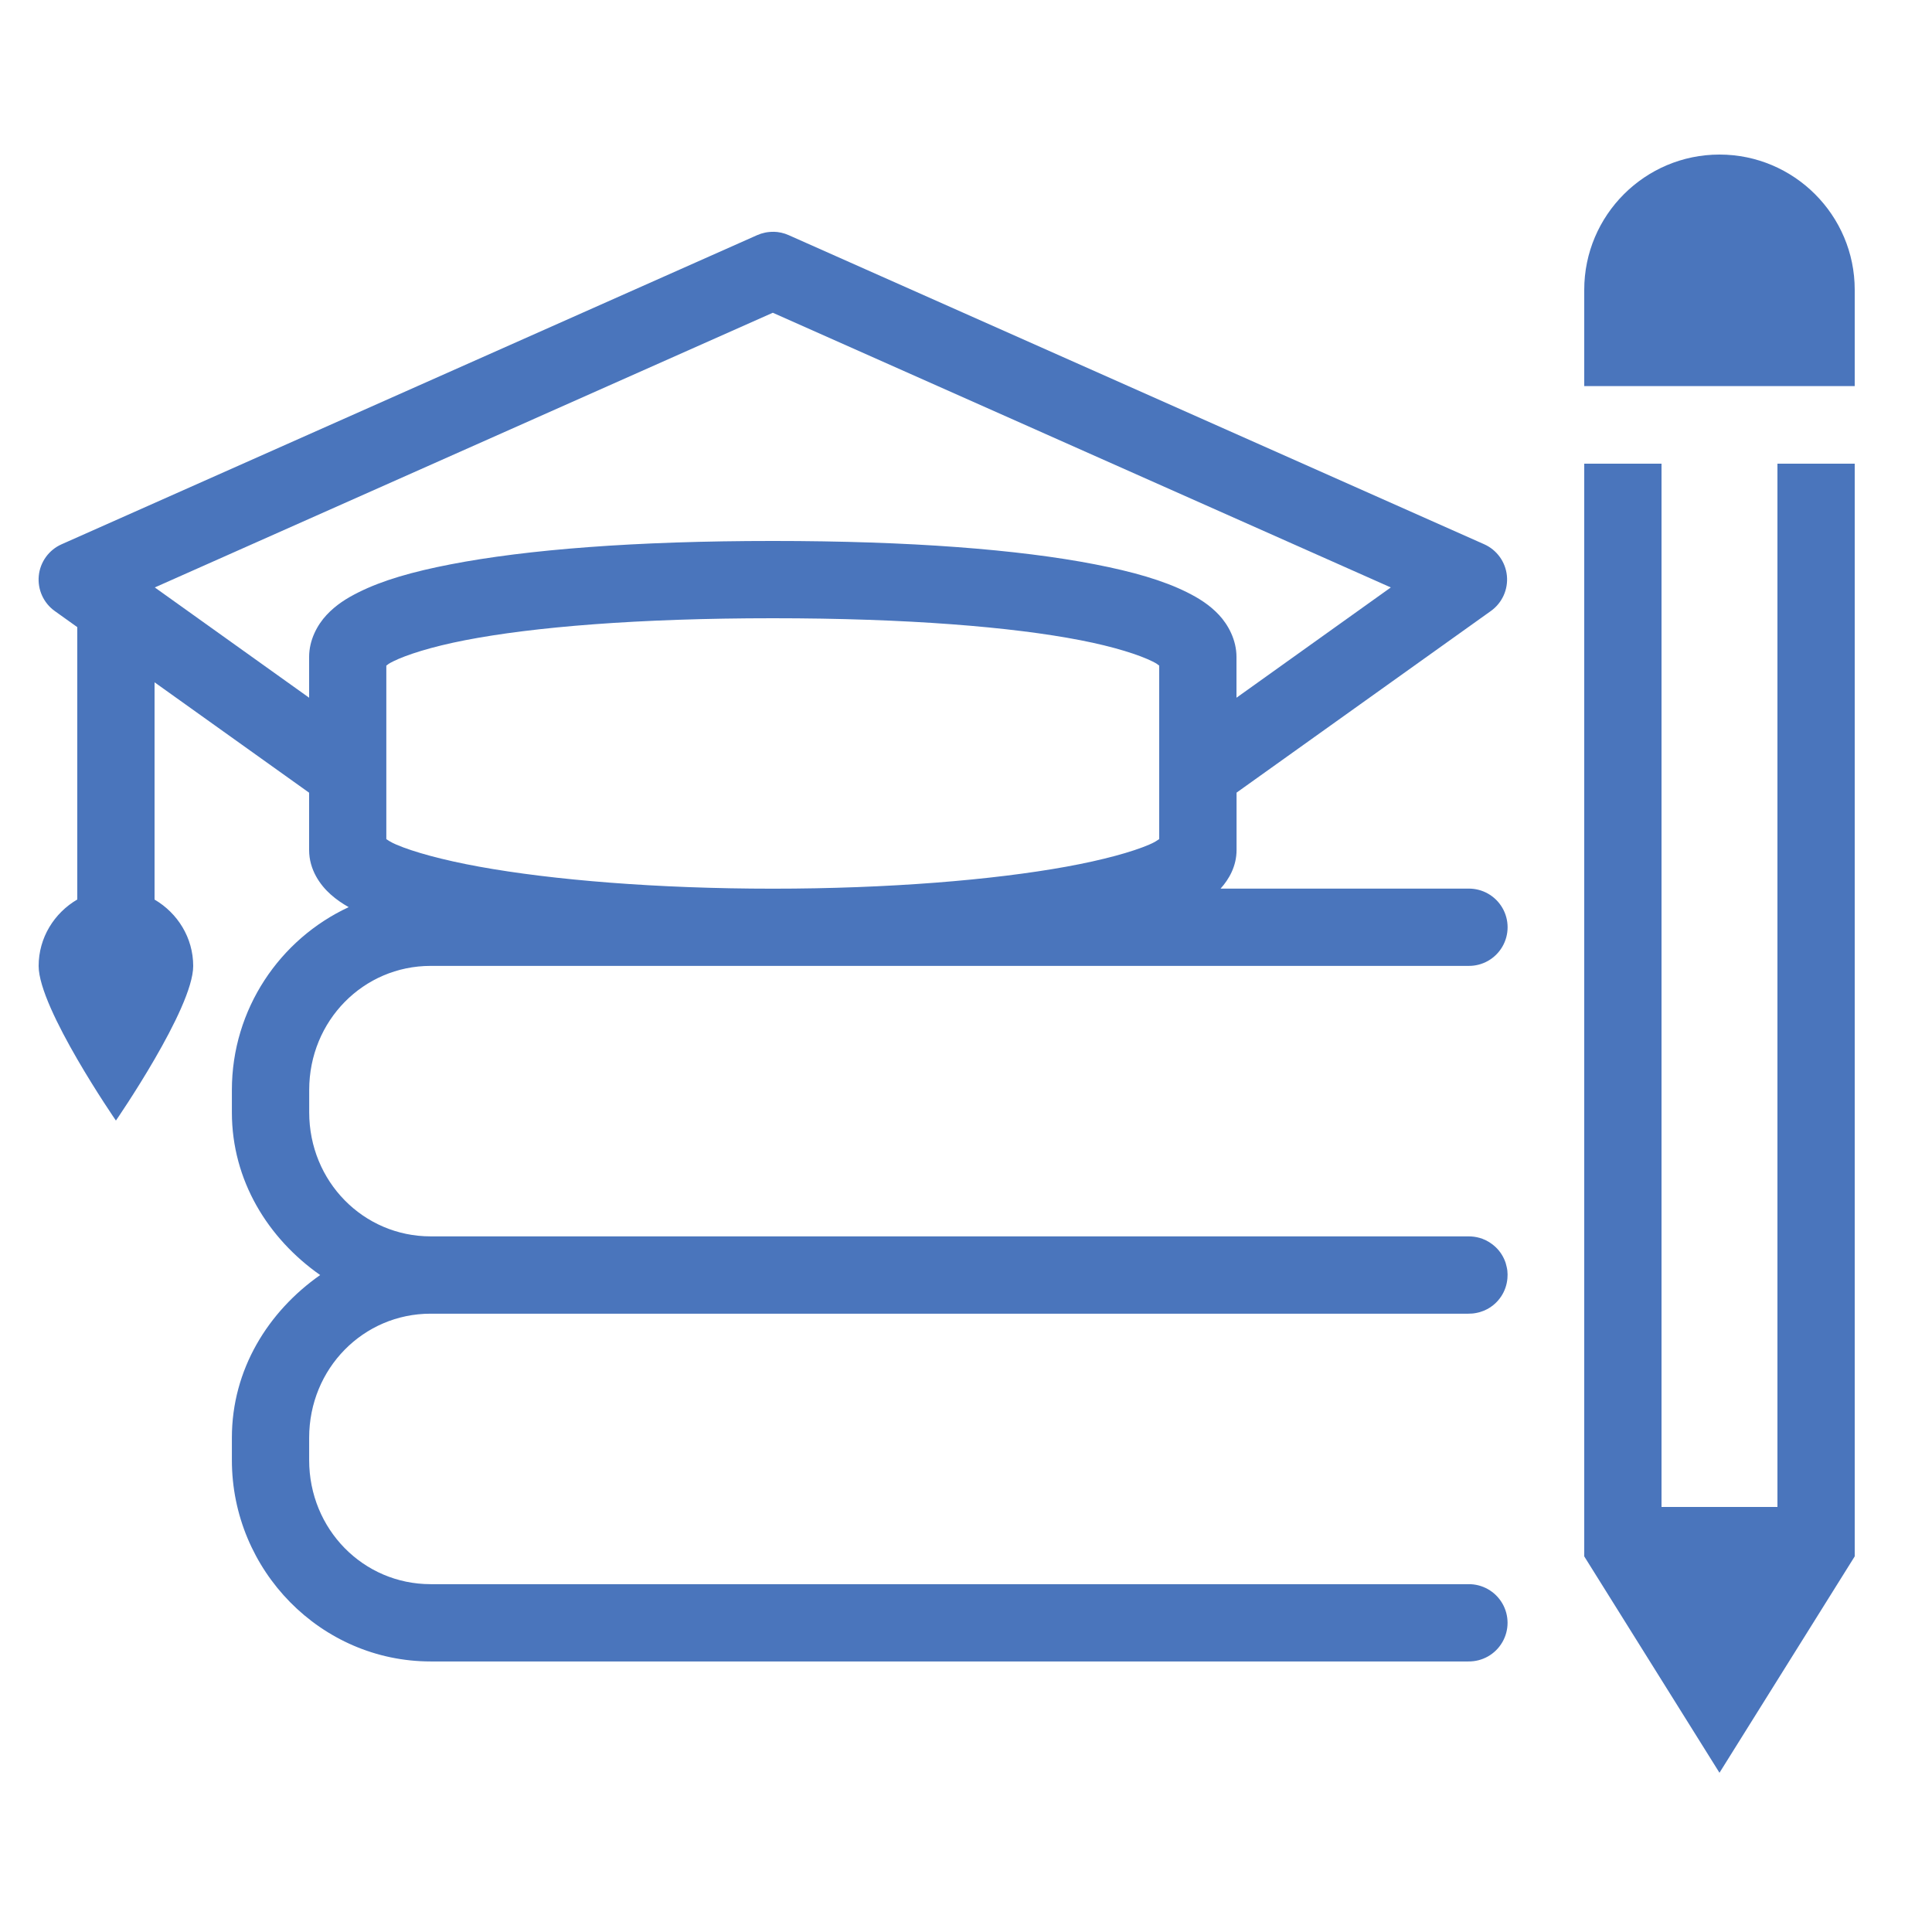 <svg xmlns="http://www.w3.org/2000/svg" xmlns:xlink="http://www.w3.org/1999/xlink" viewBox="0,0,256,256" width="100px" height="100px"><g fill="#4a75bc" fill-rule="nonzero" stroke="none" stroke-width="1" stroke-linecap="butt" stroke-linejoin="miter" stroke-miterlimit="10" stroke-dasharray="" stroke-dashoffset="0" font-family="none" font-weight="none" font-size="none" text-anchor="none" style="mix-blend-mode: normal"><g transform="scale(5.12,5.12)"><path d="M44.5,4c-1.93,0 -3.5,1.57 -3.5,3.5v2.492h7v-2.492c0,-1.93 -1.57,-3.5 -3.5,-3.5zM20.018,6c-0.146,-0.003 -0.291,0.027 -0.424,0.086l-18,8c-0.328,0.145 -0.554,0.456 -0.59,0.813c-0.036,0.357 0.122,0.707 0.414,0.915l0.582,0.416v7.049c-0.595,0.348 -1,0.986 -1,1.721c0,1.1 2,4 2,4c0,0 2,-2.9 2,-4c0,-0.734 -0.406,-1.371 -1,-1.719v-5.623l4,2.857v1.484c0,0.51 0.286,0.908 0.559,1.15c0.146,0.13 0.301,0.235 0.465,0.328c-1.779,0.825 -3.023,2.639 -3.023,4.732v0.578c0,1.768 0.939,3.267 2.285,4.211c-1.346,0.944 -2.285,2.443 -2.285,4.211v0.578c0,2.857 2.305,5.211 5.143,5.211h26.857c0.361,0.005 0.696,-0.184 0.878,-0.496c0.182,-0.311 0.182,-0.697 0,-1.008c-0.182,-0.311 -0.517,-0.501 -0.878,-0.496h-26.857c-1.739,0 -3.143,-1.418 -3.143,-3.211v-0.578c0,-1.793 1.404,-3.211 3.143,-3.211h26.857c0.033,0 0.066,-0.001 0.1,-0.004c0.033,-0.003 0.067,-0.007 0.1,-0.014c0.033,-0.006 0.066,-0.014 0.098,-0.023c0.064,-0.019 0.125,-0.043 0.184,-0.074c0.148,-0.078 0.275,-0.192 0.367,-0.332c0.093,-0.14 0.148,-0.301 0.162,-0.469c0.006,-0.066 0.005,-0.133 -0.002,-0.199c-0.004,-0.033 -0.01,-0.065 -0.018,-0.098c-0.007,-0.033 -0.015,-0.066 -0.025,-0.098c-0.052,-0.159 -0.143,-0.303 -0.266,-0.418c-0.049,-0.046 -0.102,-0.086 -0.158,-0.121c-0.056,-0.035 -0.116,-0.065 -0.178,-0.088c-0.094,-0.035 -0.193,-0.055 -0.293,-0.061c-0.023,-0.001 -0.047,-0.002 -0.07,-0.002h-26.857c-1.739,0 -3.143,-1.418 -3.143,-3.211v-0.578c0,-1.793 1.404,-3.211 3.143,-3.211h8.857h18c0.361,0.005 0.696,-0.184 0.878,-0.496c0.182,-0.311 0.182,-0.697 0,-1.008c-0.182,-0.311 -0.517,-0.501 -0.878,-0.496h-6.414c0.22,-0.244 0.414,-0.581 0.414,-1v-1.484l6.582,-4.701c0.292,-0.209 0.45,-0.558 0.414,-0.915c-0.036,-0.357 -0.262,-0.668 -0.59,-0.813l-18,-8c-0.122,-0.054 -0.255,-0.084 -0.389,-0.086zM20,8.094l15.994,7.109l-3.994,2.854v-1.057c0,-0.436 -0.212,-0.828 -0.453,-1.086c-0.242,-0.258 -0.519,-0.432 -0.828,-0.586c-0.619,-0.308 -1.395,-0.531 -2.381,-0.723c-1.972,-0.383 -4.766,-0.605 -8.338,-0.605c-3.571,0 -6.366,0.223 -8.338,0.605c-0.986,0.191 -1.762,0.414 -2.381,0.723c-0.31,0.154 -0.587,0.328 -0.828,0.586c-0.242,0.258 -0.453,0.65 -0.453,1.086v1.057l-3.994,-2.854zM41,12v28.279l3.5,5.6l3.5,-5.6v-28.279h-2v27h-3v-27zM20,16c3.486,0 6.194,0.226 7.957,0.568c0.882,0.171 1.53,0.381 1.871,0.551c0.113,0.056 0.133,0.078 0.172,0.107v4.49c-0.06,0.039 -0.107,0.077 -0.26,0.143c-0.435,0.187 -1.189,0.397 -2.141,0.57c-1.903,0.346 -4.611,0.57 -7.6,0.57c-2.988,0 -5.697,-0.224 -7.6,-0.57c-0.951,-0.173 -1.705,-0.383 -2.141,-0.57c-0.152,-0.066 -0.2,-0.103 -0.26,-0.143v-4.49c0.039,-0.029 0.059,-0.051 0.172,-0.107c0.341,-0.17 0.989,-0.38 1.871,-0.551c1.764,-0.342 4.471,-0.568 7.957,-0.568z"></path></g></g></svg>